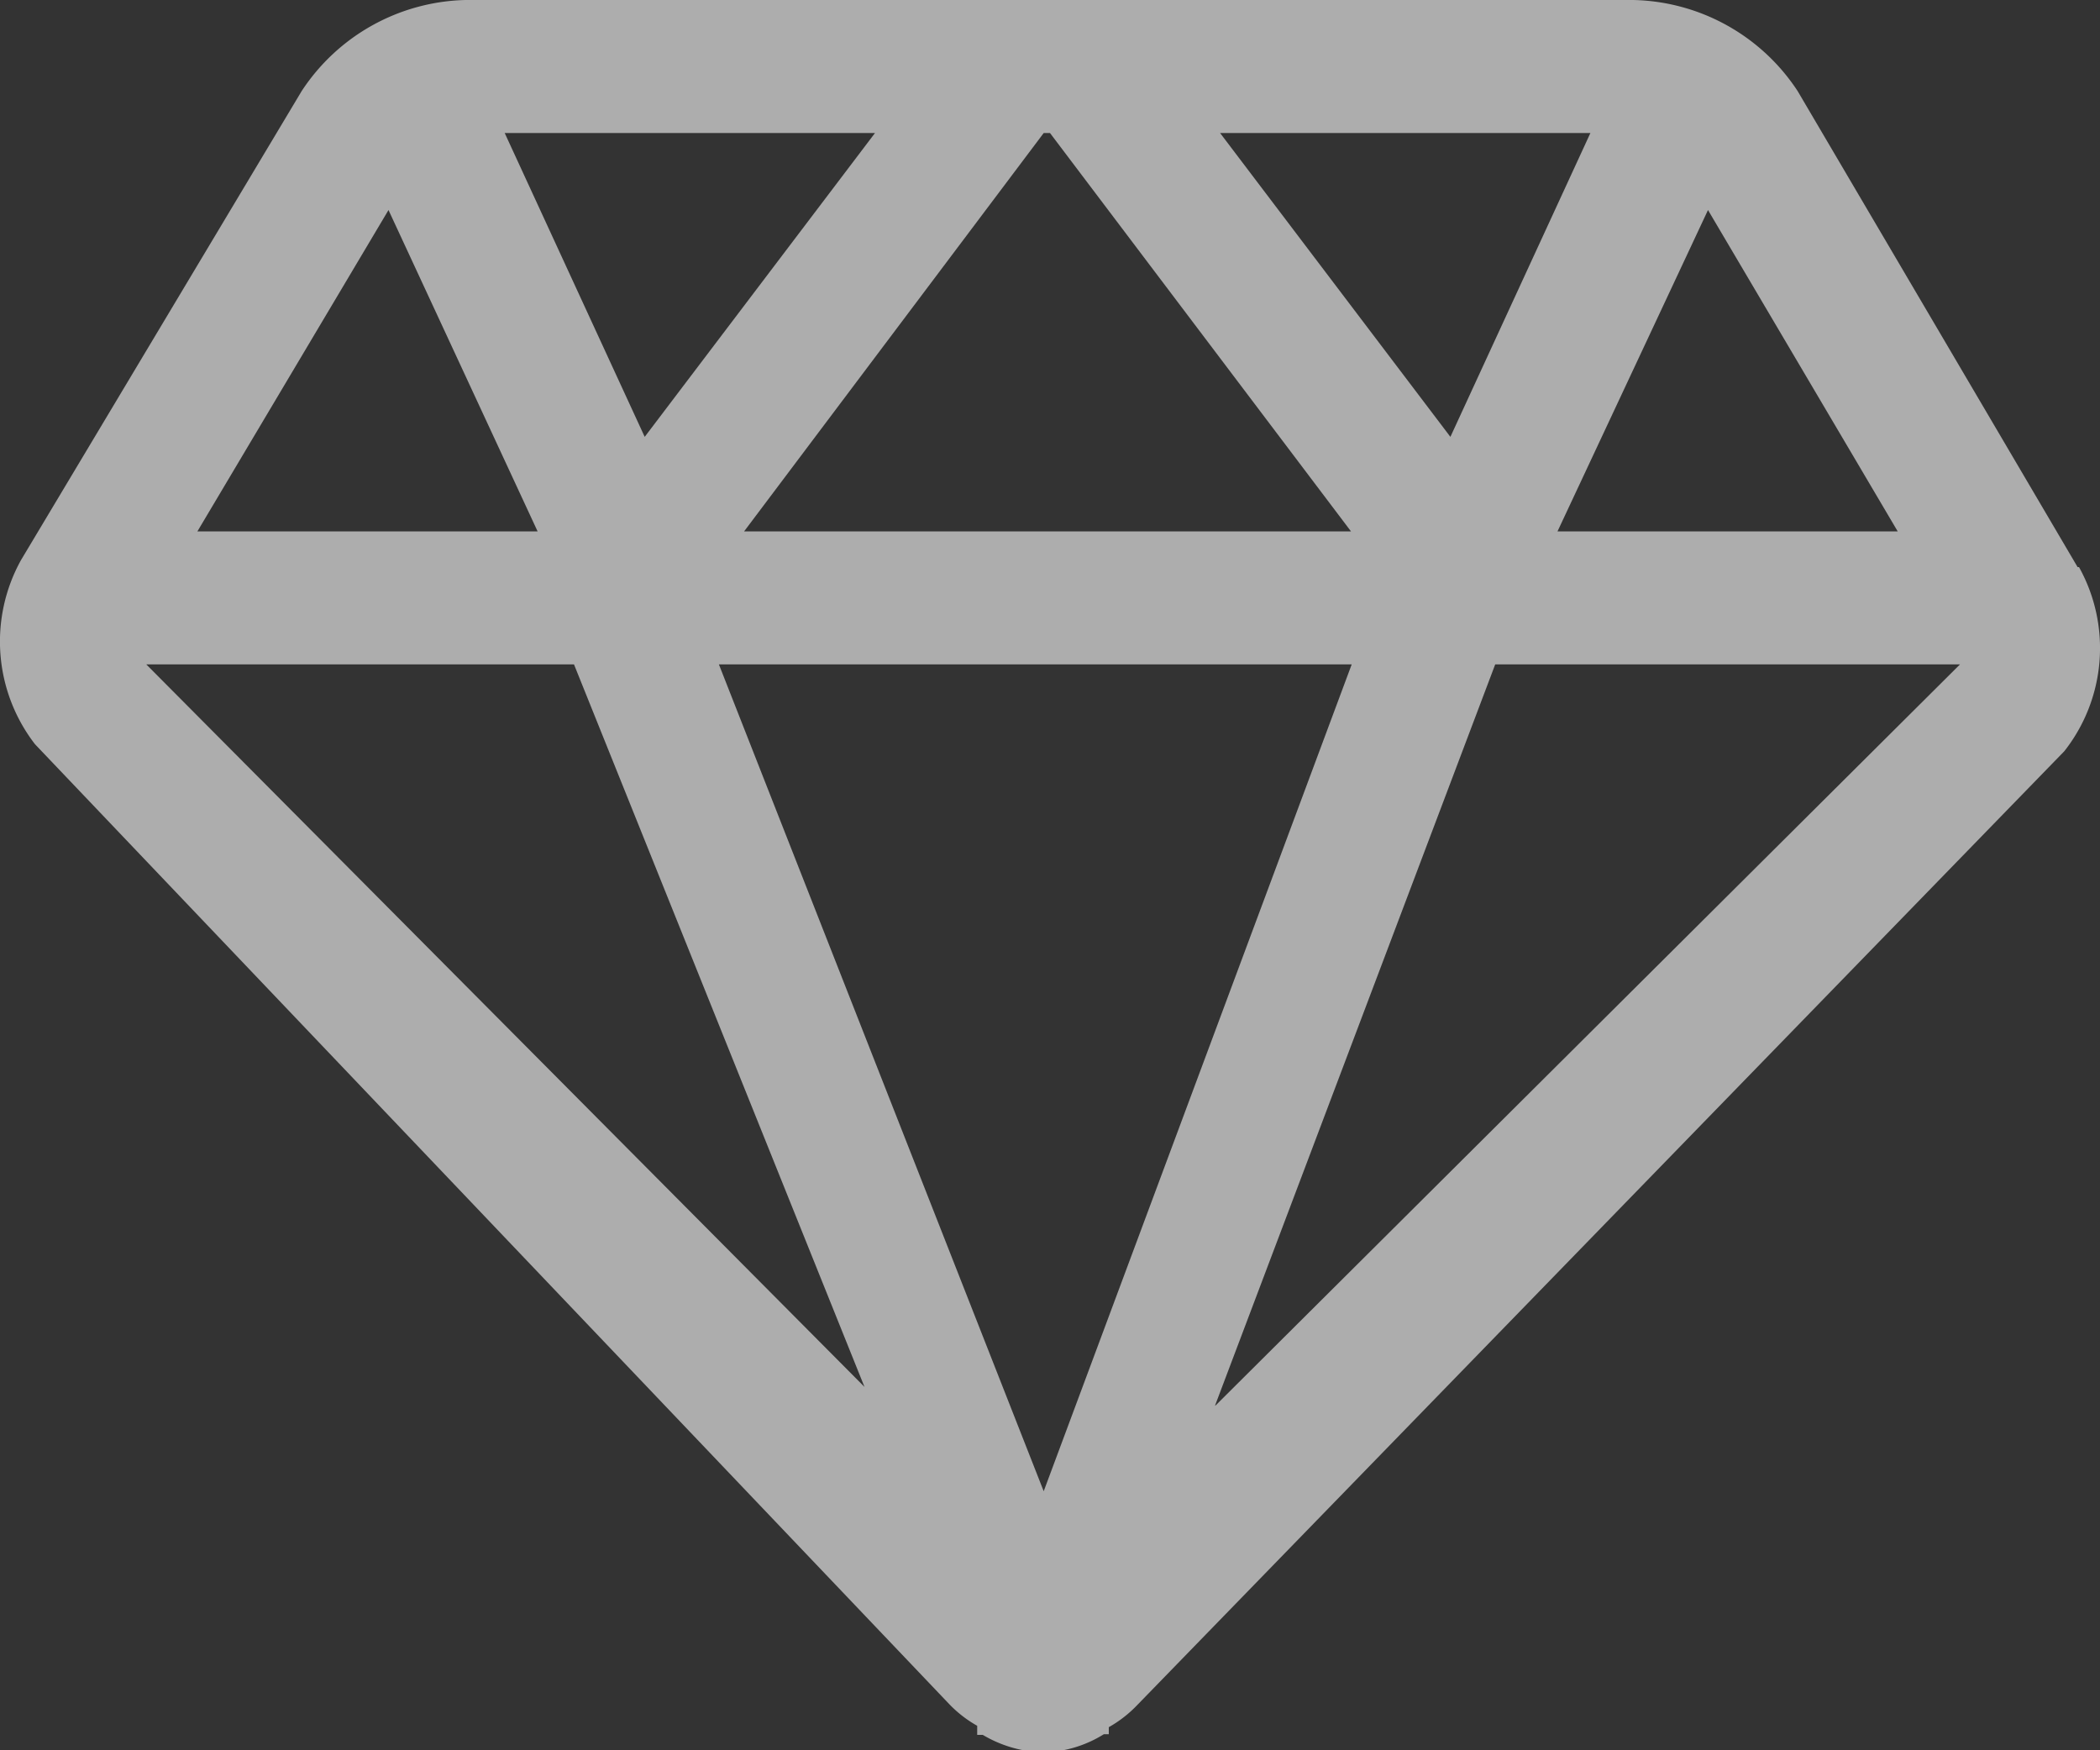 <svg xmlns="http://www.w3.org/2000/svg" viewBox="0 0 30 25"><rect x="0" y="0" width="30" height="25" fill="#333333" stroke="none"/><defs><style>.cls-1{fill:#fff;fill-opacity:0.6;fill-rule:evenodd;}</style></defs><title>使命</title><g id="图层_2" data-name="图层 2"><g id="图层_1-2" data-name="图层 1"><path class="cls-1" d="M17.36,20.07l4-10.58H28s0,0,0,0L17.36,20.08ZM2.09,9.49H8.2l4.15,10.32ZM5.55,3,7.68,7.59H2.82L5.55,3ZM19.31,9.49,14.91,21.3,10.27,9.49h9ZM9.21,6.24l-2-4.34h5.29ZM15,1.9,19.3,7.59H10.63L14.91,1.9Zm2.43,0h5.29l-2,4.34Zm9.68,5.69H22.25L24.4,3Zm2.57.51-4-6.8A2.88,2.88,0,0,0,23.33,0H6.65A2.88,2.88,0,0,0,4.31,1.3L.3,8a2.4,2.4,0,0,0,.2,2.63L13.56,24.34a1.72,1.72,0,0,0,.4.31l0,.13.08,0a1.78,1.78,0,0,0,.86.25,1.7,1.7,0,0,0,.87-.26l.07,0,0-.1a1.75,1.75,0,0,0,.41-.32L29.49,10.73A2.38,2.38,0,0,0,29.7,8.1Z"/></g></g></svg>